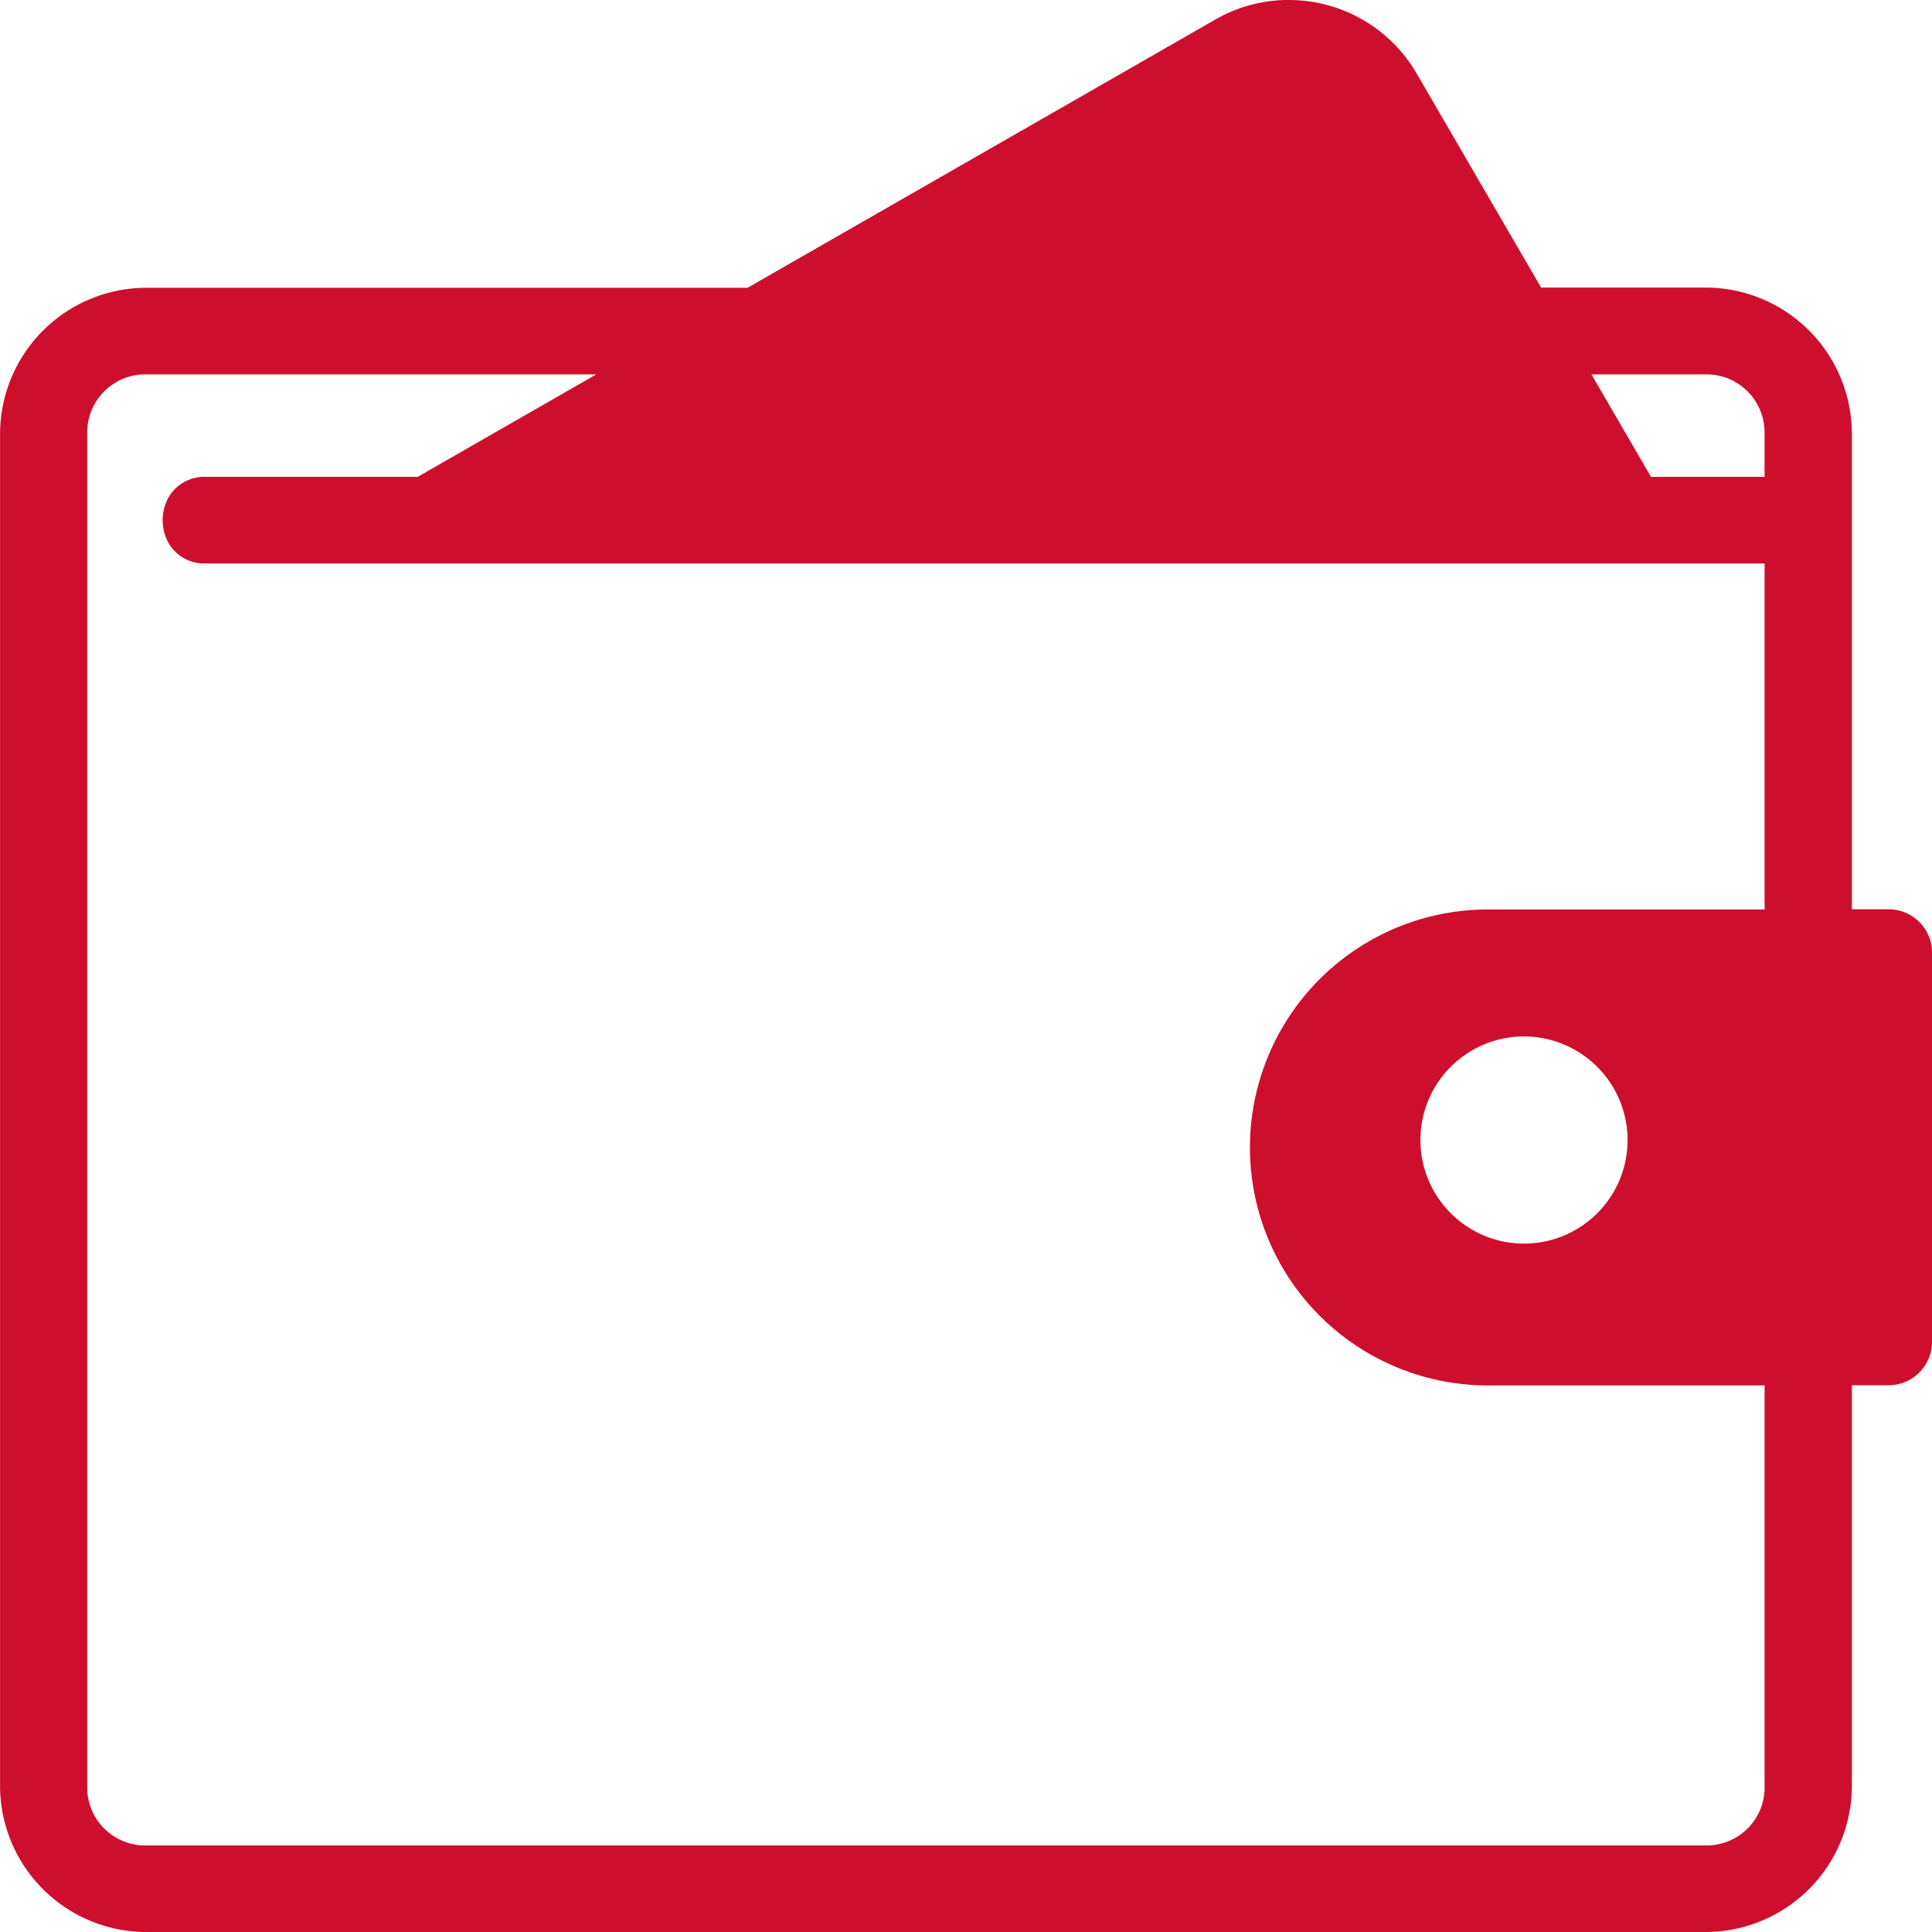 <svg xmlns="http://www.w3.org/2000/svg" width="34.672" height="34.672" viewBox="0 0 34.672 34.672">
  <g id="Group_5579" data-name="Group 5579" transform="translate(-1.587 -272.129)">
    <path id="Subtraction_23" data-name="Subtraction 23" d="M30.6,34.672H2.632A2.627,2.627,0,0,1,0,32.055V7.781A2.627,2.627,0,0,1,2.632,5.165H13.414l8.4-4.817A2.64,2.64,0,0,1,23.059,0h.064a2.649,2.649,0,0,1,2.288,1.3l2.245,3.861H30.6a2.627,2.627,0,0,1,2.633,2.616v8.541h.657a.78.78,0,0,1,.782.777v6.988a.78.78,0,0,1-.782.777h-.657v7.192A2.627,2.627,0,0,1,30.6,34.672ZM2.632,6.719A1.042,1.042,0,0,0,1.564,7.781V32.055a1.042,1.042,0,0,0,1.067,1.064H30.6a1.042,1.042,0,0,0,1.067-1.064V24.863h-4.9a4.271,4.271,0,1,1,0-8.541h4.9V10.112H3.7a.741.741,0,0,1-.675-.364.849.849,0,0,1,0-.825A.742.742,0,0,1,3.7,8.558H7.494L10.7,6.719ZM27.348,18.6a1.859,1.859,0,1,0,1.86,1.859A1.862,1.862,0,0,0,27.348,18.6ZM28.559,6.718l1.069,1.84h2.038V7.781A1.042,1.042,0,0,0,30.6,6.719h-2.04Z" transform="translate(1.588 272.129)" fill="#ce0e2d"/>
  </g>
</svg>
